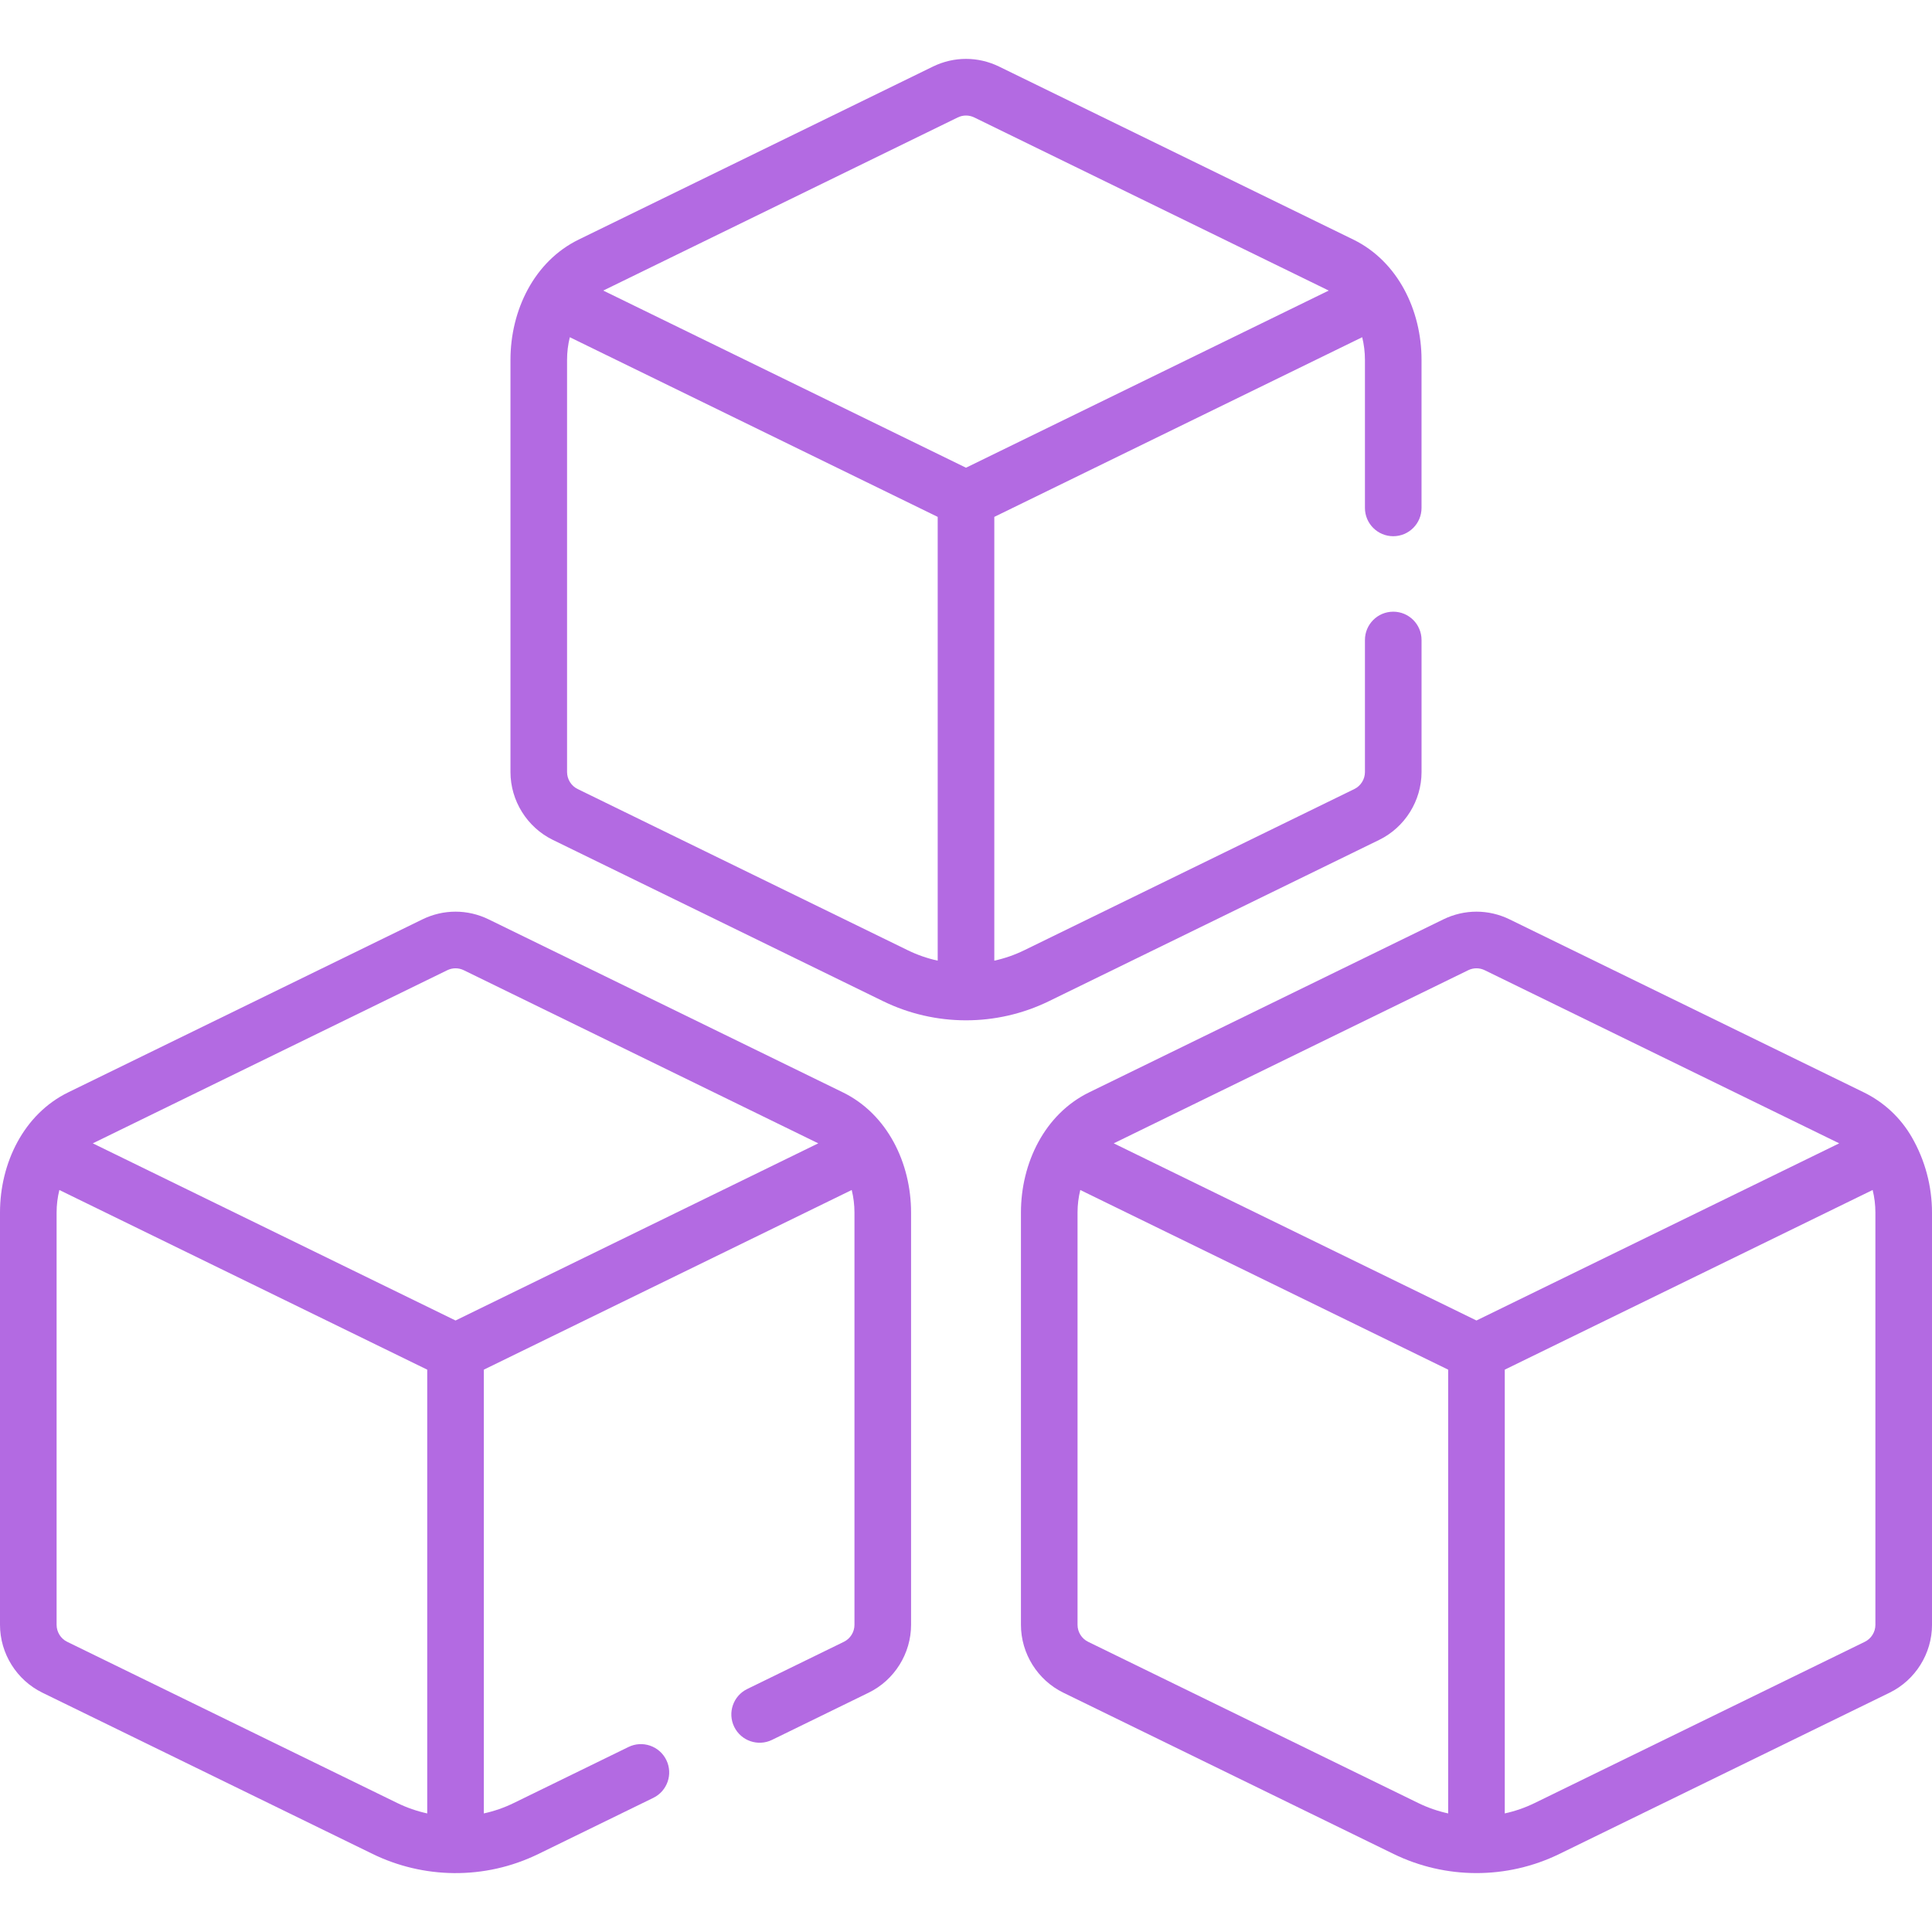<?xml version="1.0"?>
<svg xmlns="http://www.w3.org/2000/svg" xmlns:xlink="http://www.w3.org/1999/xlink" xmlns:svgjs="http://svgjs.com/svgjs" version="1.1" width="512" height="512" x="0" y="0" viewBox="0 0 512.002 512.002" style="enable-background:new 0 0 512 512" xml:space="preserve" class=""><g><g xmlns="http://www.w3.org/2000/svg"><path d="m111.945 243.643-93.854 45.837c-11.824 5.774-18.091 18.759-18.091 31.863v109.261c0 7.586 4.404 14.64 11.223 17.97l87.521 42.742c13.306 6.498 29.539 7.041 43.955 0l30.435-14.863c3.723-1.818 5.266-6.309 3.448-10.031s-6.312-5.266-10.03-3.448l-30.435 14.863c-2.506 1.224-5.165 2.144-7.896 2.742v-117.604c10.499-5.127 86.041-42.019 97.493-47.612.48 1.95.728 3.958.728 5.979v109.262c0 1.896-1.101 3.66-2.805 4.492l-25.615 12.51c-3.723 1.818-5.266 6.309-3.448 10.03 1.818 3.723 6.312 5.266 10.03 3.448l25.615-12.51c6.817-3.33 11.223-10.383 11.223-17.97v-109.261c0-13.221-6.35-26.129-18.089-31.862 0 0 0 0-.001 0l-93.856-45.837c-5.576-2.723-11.974-2.724-17.551-.001zm1.276 236.937c-2.729-.598-5.39-1.519-7.896-2.742l-87.52-42.742c-1.703-.832-2.805-2.596-2.805-4.492v-109.261c0-2.021.247-4.03.729-5.98l97.492 47.612zm103.63-177.582-96.13 46.947-96.129-46.947c.027-.013.054-.027.081-.04l93.854-45.836c1.394-.68 2.993-.681 4.389 0l93.854 45.836c.027.013.053.027.081.04z" fill="#b36ae2" data-original="#000000" style="" class=""/><path d="m512.002 321.343c0-6.993-1.845-13.891-5.336-19.95-.004-.007-.007-.015-.011-.022-2.979-5.163-7.385-9.275-12.741-11.891l-93.856-45.837c-5.576-2.723-11.973-2.722-17.551 0l-93.854 45.836c-11.824 5.774-18.091 18.759-18.091 31.863v109.261c0 7.586 4.404 14.64 11.223 17.97l87.521 42.742c13.742 6.71 29.986 6.821 43.955 0l87.521-42.742c6.817-3.33 11.223-10.383 11.223-17.97v-109.26zm-128.221 159.237c-2.729-.598-5.39-1.519-7.896-2.742l-87.52-42.742c-1.704-.833-2.806-2.596-2.806-4.492v-109.261c0-2.021.247-4.03.729-5.98l97.492 47.612v117.605zm-88.629-177.582c.027-.013.054-.027.081-.04l93.854-45.836c1.394-.68 2.993-.681 4.389 0l93.854 45.836c.027.013.054.027.081.04l-96.13 46.947zm201.85 127.606c0 1.896-1.101 3.66-2.805 4.492l-87.521 42.742c-2.506 1.224-5.166 2.144-7.896 2.742v-117.605c10.499-5.127 86.041-42.019 97.493-47.612.48 1.95.728 3.958.728 5.979v109.262z" fill="#b36ae2" data-original="#000000" style="" class=""/><path d="m369.222 142.104c4.143 0 7.5-3.358 7.5-7.5v-39.256c0-13.069-6.239-26.074-18.09-31.863l-93.855-45.837c-5.577-2.722-11.974-2.723-17.551 0l-93.854 45.836c-11.844 5.784-18.091 18.787-18.091 31.863v109.263c0 7.586 4.404 14.639 11.223 17.97l87.521 42.743c13.774 6.727 30.023 6.804 43.955 0l87.521-42.743c6.817-3.33 11.223-10.383 11.223-17.97v-35.005c0-4.142-3.357-7.5-7.5-7.5s-7.5 3.358-7.5 7.5v35.005c0 1.896-1.101 3.66-2.805 4.492l-87.521 42.743c-2.506 1.224-5.165 2.144-7.896 2.742v-117.607c10.499-5.127 86.041-42.019 97.493-47.612.48 1.95.728 3.958.728 5.979v39.256c-.001 4.143 3.356 7.501 7.499 7.501zm-120.721 112.481c-2.73-.598-5.39-1.518-7.896-2.742l-87.52-42.742c-1.704-.833-2.806-2.596-2.806-4.492v-109.261c0-2.021.247-4.03.729-5.98l97.492 47.612v117.605zm7.5-130.635c-14.03-6.852-82.33-40.207-96.129-46.946.027-.014.054-.027.081-.04l93.854-45.836c1.396-.681 2.994-.68 4.388 0l93.854 45.836c.026.013.054.026.081.04-48.4 23.637-54.74 26.733-96.129 46.946z" fill="#b36ae2" data-original="#000000" style="" class=""/></g></g></svg>
